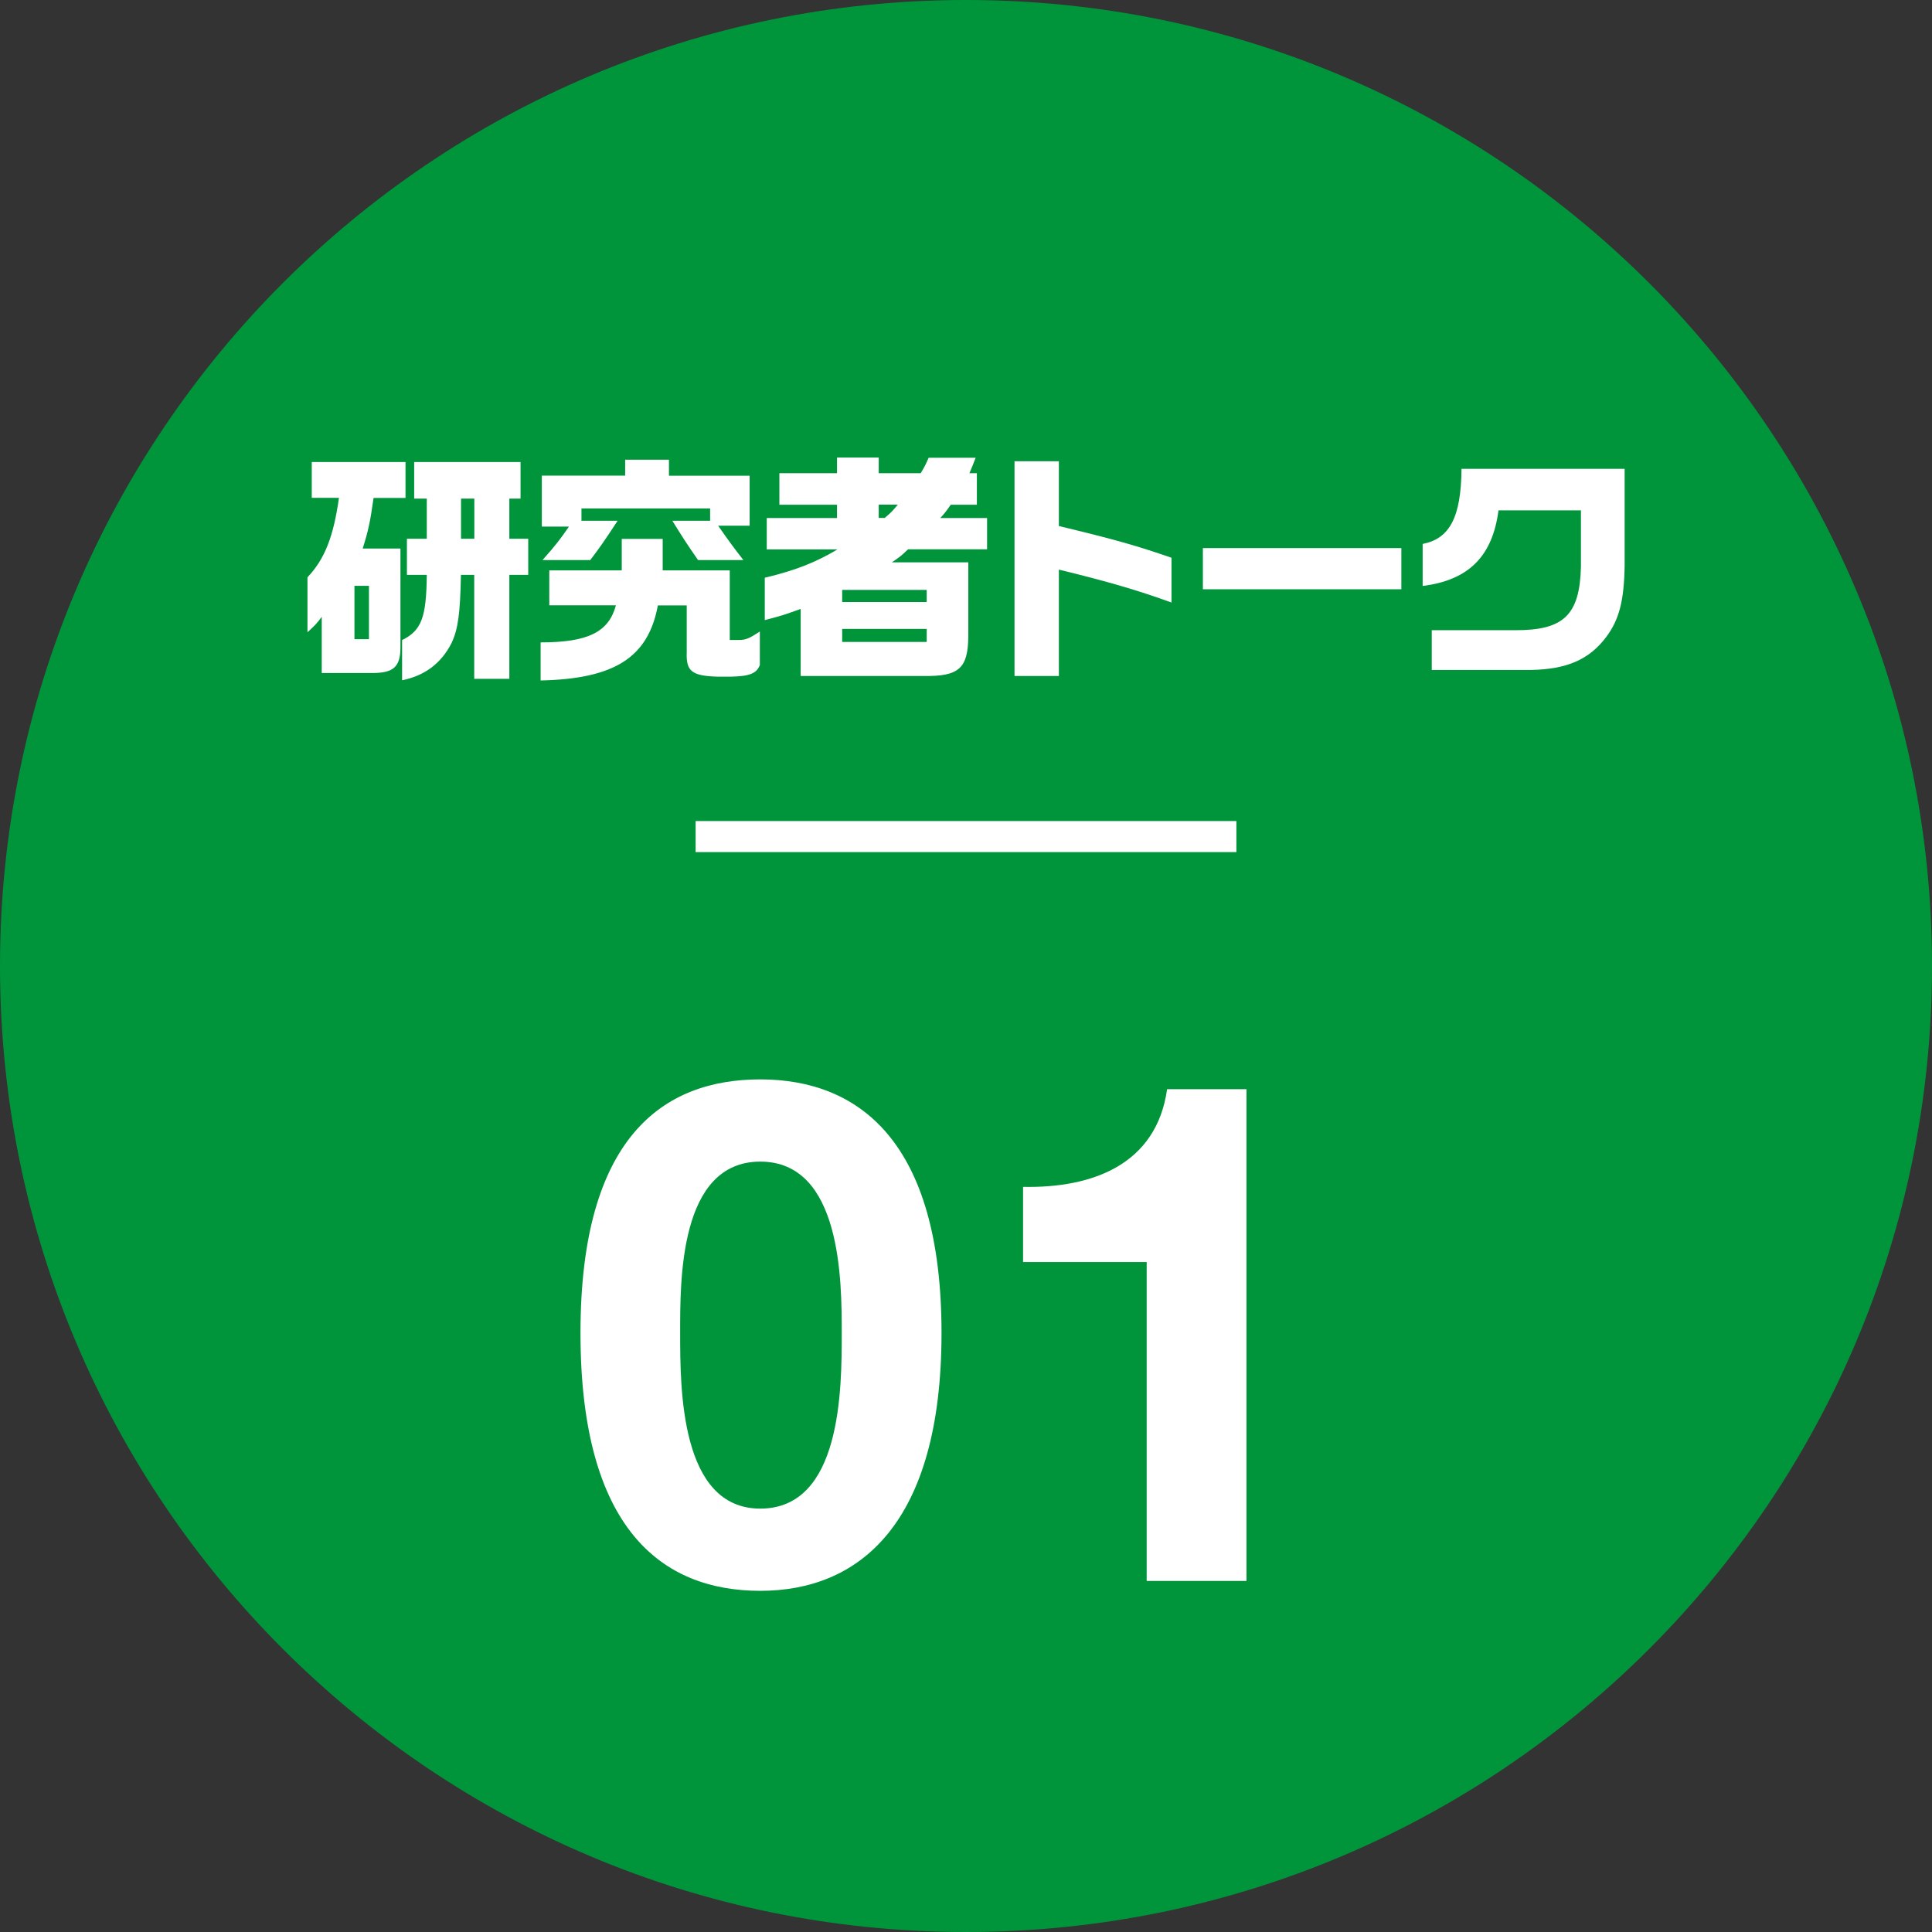 <?xml version="1.0" encoding="UTF-8"?>
<svg id="_レイヤー_2" data-name="レイヤー 2" xmlns="http://www.w3.org/2000/svg" viewBox="0 0 176 176">
  <rect x="0" y="0" width="176" height="176" fill="#333333" stroke="none"/>
  <defs>
    <style>
      .cls-1 {
        fill: #00953b;
      }

      .cls-2 {
        fill: #fff;
      }

      .cls-3 {
        fill: none;
        stroke: #fff;
        stroke-miterlimit: 10;
        stroke-width: 2.83px;
      }
    </style>
  </defs>
  <g id="gimmick_f">
    <g>
      <path class="cls-1" d="m176,88c0,48.6-39.4,88-88,88S0,136.6,0,88,39.4,0,88,0s88,39.4,88,88"/>
      <line class="cls-3" x1="63.37" y1="76.21" x2="112.63" y2="76.21"/>
      <g>
        <path class="cls-2" d="m69.26,98.33c8.96,0,16.51,5.63,16.51,23.1s-7.55,23.49-16.51,23.49-16.38-5.63-16.38-23.49,7.55-23.1,16.38-23.1Zm0,39.1c7.42,0,7.42-10.94,7.42-16,0-4.67,0-15.61-7.42-15.61s-7.3,10.94-7.3,15.61c0,5.06,0,16,7.3,16Z"/>
        <path class="cls-2" d="m113.55,144.02h-9.09v-29.05h-11.26v-6.85c6.34.13,12.16-2.05,13.12-8.9h7.23v44.8Z"/>
      </g>
      <path class="cls-2" d="m28.4,45.36v-3.27h8.54v3.27h-2.91c-.31,2.23-.49,3.02-.99,4.61h3.44v8.98c0,1.79-.62,2.36-2.56,2.36h-4.61v-5.12c-.44.6-.57.73-1.3,1.41v-5.01c1.57-1.66,2.36-3.66,2.87-7.24h-2.47Zm5.21,8.01h-1.32v4.86h1.32v-4.86Zm3.02,4.94c1.77-.88,2.21-2.05,2.25-5.94h-1.81v-3.29h1.81v-3.66h-1.15v-3.33h9.69v3.33h-1.02v3.66h1.72v3.29h-1.72v9.47h-3.2v-9.47h-1.21c-.07,3.55-.26,4.94-.86,6.22-.95,1.85-2.43,2.96-4.5,3.38v-3.66Zm6.58-12.89h-1.21v3.66h1.21v-3.66Z"/>
      <path class="cls-2" d="m49.25,58.52c4.3,0,6.2-.93,6.86-3.38h-6.07v-3.18h6.6v-2.87h3.73v2.87h6.11v6.34h.86c.6,0,.95-.16,1.88-.77v3.05c-.29.75-.88,1.02-2.58,1.06h-1.3c-2.32-.07-2.85-.49-2.78-2.23v-4.26h-2.63c-.88,4.75-3.95,6.69-10.68,6.84v-3.47Zm7.7-15.18v-1.46h3.99v1.46h7.35v4.55h-2.87c1.02,1.46,1.46,2.05,2.3,3.13h-4.13c-1.02-1.46-1.52-2.25-2.34-3.58h3.44v-1.12h-11.72v1.12h3.29c-1.15,1.77-1.66,2.49-2.49,3.58h-4.35c1.24-1.39,1.7-2.01,2.41-3.05h-2.47v-4.64h7.59Z"/>
      <path class="cls-2" d="m69.85,47.19h6.4v-1.21h-5.25v-2.87h5.25v-1.43h3.8v1.43h3.82c.4-.66.44-.77.73-1.41h4.28c-.27.68-.29.77-.57,1.41h.68v2.87h-2.38c-.42.6-.48.68-.95,1.21h4.26v2.85h-7.2c-.62.6-.73.68-1.48,1.19h6.97v6.71c-.02,2.94-.84,3.69-4.06,3.64h-11.21v-6.11c-1.41.51-1.65.6-3.27,1.02v-3.86c2.76-.66,4.63-1.39,6.62-2.58h-6.44v-2.85Zm14.57,6.55h-7.7v1.1h7.7v-1.1Zm0,3.55h-7.7v1.19h7.7v-1.19Zm-4.37-11.32v1.21h.55c.6-.51.68-.6,1.19-1.21h-1.74Z"/>
      <path class="cls-2" d="m96.46,42.03v5.89c5.14,1.24,7.02,1.77,10.26,2.89v4.08c-2.96-1.08-5.74-1.9-10.26-3v9.69h-4.04v-19.56h4.04Z"/>
      <rect class="cls-2" x="109.58" y="49.93" width="18.08" height="3.75"/>
      <path class="cls-2" d="m129.61,49.55c2.47-.49,3.49-2.45,3.53-6.84h14.86v8.81c-.05,3.2-.49,4.92-1.68,6.51-1.54,2.05-3.58,2.94-6.84,3h-9.05v-3.62h7.59c4.44.02,5.89-1.39,6-5.78v-5.14h-7.51c-.55,4.19-2.71,6.36-6.91,6.89v-3.82Z"/>
    </g>
  </g>
</svg>
